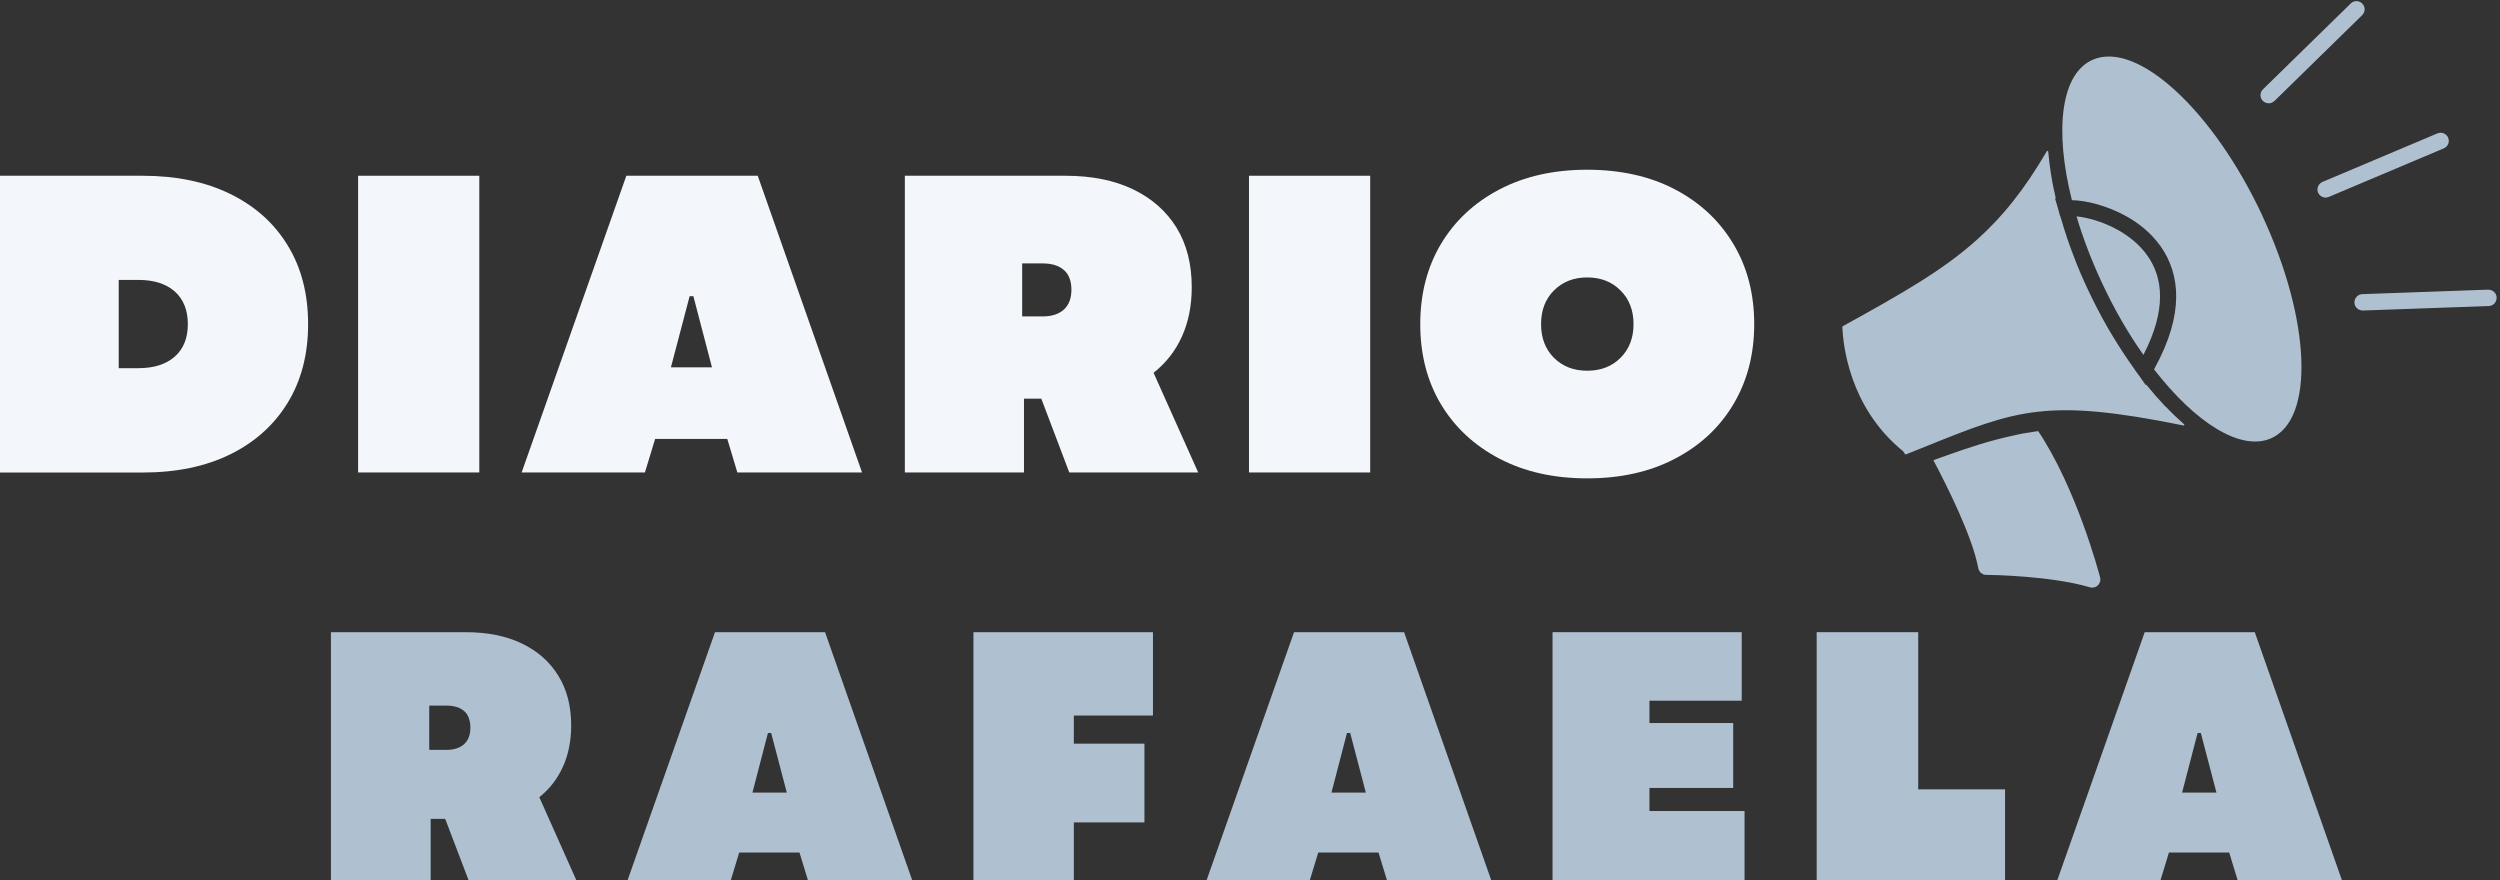 <?xml version="1.0" encoding="UTF-8"?>
<svg id="uuid-e360b4ac-8a88-4aaa-bd03-24f5104c9b29" data-name="Capa 2" xmlns="http://www.w3.org/2000/svg" xmlns:xlink="http://www.w3.org/1999/xlink" viewBox="0 0 372.52 131.2">
  <rect x="0" y="0" width="372.52" height="131.2" fill="#333333" stroke="none"/>
  <defs>
    <clipPath id="uuid-c046eb13-30cb-4dae-85dd-4bcaa8ba10a8">
      <rect x="274.52" width="98" height="87.7" style="fill: none;"/>
    </clipPath>
  </defs>
  <g id="uuid-8933cd33-1eb8-494b-81fe-a2b4f5172a31" data-name="Capa 1">
    <g id="uuid-2276d430-a5cf-44e1-a186-6e9305494a30" data-name="53054aa754">
      <g style="clip-path: url(#uuid-c046eb13-30cb-4dae-85dd-4bcaa8ba10a8);">
        <path d="M337.06,32.05c7.3,15.6,7.88,30.49,1.28,33.29-4.53,1.91-11.24-2.39-17.38-10.31.04-.04.06-.07.08-.13,2.28-4.13,3.21-7.67,3.23-10.67.02-3.02-.9-5.51-2.31-7.52-1.4-1.97-3.27-3.48-5.24-4.55-2.91-1.6-6.04-2.31-7.99-2.33-2.64-10.48-1.65-18.93,3.16-20.95,6.61-2.81,17.88,7.57,25.18,23.17ZM319.39,52.87c1.74-3.36,2.47-6.23,2.47-8.66.02-2.47-.73-4.49-1.88-6.12-1.17-1.66-2.76-2.91-4.42-3.84-2.2-1.22-4.51-1.84-6.14-2.01.94,3.17,2.2,6.5,3.77,9.86,1.85,3.99,3.96,7.61,6.19,10.77ZM303.71,64.24c-.4.06-.82.11-1.22.19l-1.21.19-1.24.27c-3.39.73-6.73,1.8-9.98,2.98l-1.09.38-.88.33c1.93,3.63,5.81,11.32,6.69,16.09.11.59.65,1.02,1.22.99.71,0,9.6.14,15.41,1.85.65.19,1.32-.17,1.51-.82.07-.23.06-.47,0-.69-.23-.9-3.56-13.3-9.22-21.77ZM338.91,15.05l13.07-12.79c.48-.46.5-1.24.02-1.72-.46-.48-1.24-.5-1.72-.02l-13.08,12.79c-.48.46-.49,1.24-.02,1.72.48.48,1.24.48,1.72.02ZM370.76,43.16l-18.76.67c-.67.02-1.19.59-1.17,1.27.02.67.59,1.18,1.26,1.17l18.76-.67c.67-.02,1.19-.59,1.17-1.26-.02-.67-.59-1.19-1.26-1.17ZM322.62,60.53c-.97-1.03-1.91-2.1-2.77-3.17-.04-.04-.09-.06-.15-.02-.54-.76-1.07-1.56-1.65-2.31,0-.02,0-.04-.02-.06l-.54-.76c-1.2-1.72-2.33-3.5-3.39-5.32-1.09-1.89-2.08-3.82-3-5.77-.79-1.67-1.51-3.36-2.16-5.1-.65-1.68-1.22-3.36-1.72-5.09l-.23-.74s-.02-.04-.04-.06c-.21-.84-.47-1.68-.72-2.52.04-.02.08-.06.08-.1v-.04c-.25-1.07-.5-2.26-.69-3.5-.17-1.09-.32-2.22-.42-3.4,0-.06-.06-.09-.11-.09-.04,0-.08.02-.1.06-1.66,2.83-3.29,5.26-4.99,7.4-1.68,2.14-3.44,3.99-5.35,5.72-2.55,2.29-5.33,4.3-8.58,6.34-3.27,2.05-7.02,4.15-11.45,6.59-.08.04-.09.08-.09.11.04,1.3.3,4.29,1.53,7.77,1.24,3.48,3.46,7.45,7.46,10.72.07.06.13.13.19.21s.1.16.14.25c.02.06.08.08.14.06,1.07-.42,2.01-.8,2.92-1.17,13.61-5.48,18.07-7.28,38.45-3.14.06.02.11-.02.13-.08,0-.04,0-.07-.04-.09-.97-.86-1.91-1.76-2.81-2.7ZM364.8,20.52c-.27-.61-.98-.9-1.59-.65l-17.15,7.24c-.61.27-.9.98-.65,1.59.27.61.97.9,1.58.65l17.15-7.24c.63-.27.92-.97.65-1.59Z" style="fill: #afc1d0; fill-rule: evenodd;"/>
      </g>
      <path d="M0,70.4V26.19h21.27c5.01,0,9.36.91,13.04,2.71,3.69,1.81,6.55,4.36,8.56,7.67,2.03,3.31,3.04,7.22,3.04,11.73s-1.02,8.41-3.04,11.71c-2.02,3.31-4.87,5.87-8.56,7.69-3.68,1.81-8.03,2.71-13.04,2.71H0ZM17.69,54.86h2.96c2.28,0,4.07-.57,5.38-1.71,1.3-1.14,1.96-2.76,1.96-4.85s-.66-3.73-1.96-4.88c-1.31-1.14-3.1-1.71-5.38-1.71h-2.96v13.15Z" style="fill: #f3f6fa;"/>
      <path d="M53.36,70.4V26.19h18.06v44.21h-18.06Z" style="fill: #f3f6fa;"/>
      <path d="M77.73,70.4l15.6-44.21h19.58l15.54,44.21h-18.58l-1.5-5h-10.75l-1.52,5h-18.38ZM99.96,54.74h6.13l-2.77-10.6h-.56l-2.79,10.6Z" style="fill: #f3f6fa;"/>
      <path d="M134.83,70.4V26.19h23.94c3.92,0,7.27.68,10.06,2.02,2.8,1.35,4.96,3.25,6.48,5.71,1.51,2.46,2.27,5.42,2.27,8.88,0,2.74-.49,5.18-1.46,7.33-.96,2.14-2.37,3.95-4.23,5.42l6.65,14.85h-19.21l-4.17-11h-2.58v11h-17.75ZM152.31,47.15h3.04c1.34,0,2.4-.33,3.15-1,.76-.68,1.15-1.67,1.15-2.98s-.39-2.33-1.15-2.96c-.75-.64-1.8-.96-3.15-.96h-3.04v7.9Z" style="fill: #f3f6fa;"/>
      <path d="M186.11,70.4V26.19h18.06v44.21h-18.06Z" style="fill: #f3f6fa;"/>
      <path d="M236.5,71.28c-4.97,0-9.33-.98-13.08-2.94-3.74-1.96-6.64-4.66-8.71-8.1-2.06-3.46-3.08-7.44-3.08-11.94s1.03-8.49,3.08-11.94c2.07-3.46,4.97-6.17,8.71-8.13,3.75-1.96,8.11-2.94,13.08-2.94s9.38.98,13.1,2.94c3.73,1.96,6.63,4.67,8.69,8.13,2.07,3.45,3.1,7.43,3.1,11.94s-1.04,8.48-3.1,11.94c-2.06,3.45-4.95,6.15-8.69,8.1-3.72,1.96-8.09,2.94-13.1,2.94ZM229.63,48.3c0,2.06.64,3.73,1.92,5.02,1.29,1.28,2.94,1.92,4.96,1.92s3.68-.64,4.96-1.92c1.29-1.29,1.94-2.96,1.94-5.02s-.65-3.74-1.94-5.02c-1.28-1.29-2.93-1.94-4.96-1.94s-3.67.65-4.96,1.94c-1.28,1.28-1.92,2.95-1.92,5.02Z" style="fill: #f3f6fa;"/>
      <path d="M49.31,131.2v-37h20.04c3.28,0,6.08.56,8.42,1.69,2.34,1.13,4.15,2.72,5.42,4.79,1.28,2.06,1.92,4.53,1.92,7.42,0,2.29-.41,4.34-1.23,6.15-.81,1.79-1.98,3.31-3.52,4.54l5.54,12.42h-16.06l-3.5-9.19h-2.17v9.19h-14.85ZM63.96,111.74h2.54c1.13,0,2-.28,2.63-.83.64-.57.96-1.4.96-2.48s-.32-1.97-.96-2.5c-.63-.53-1.5-.79-2.63-.79h-2.54v6.6Z" style="fill: #afc1d0;"/>
      <path d="M93.5,131.2l13.04-37h16.4l13,37h-15.54l-1.27-4.17h-8.98l-1.27,4.17h-15.38ZM112.11,118.1h5.13l-2.33-8.88h-.48l-2.31,8.88Z" style="fill: #afc1d0;"/>
      <path d="M145.05,131.2v-37h26.75v12.42h-11.79v4.19h10.52v11.73h-10.52v8.67h-14.96Z" style="fill: #afc1d0;"/>
      <path d="M179.78,131.2l13.04-37h16.4l13,37h-15.54l-1.27-4.17h-8.98l-1.27,4.17h-15.38ZM198.39,118.1h5.13l-2.33-8.88h-.48l-2.31,8.88Z" style="fill: #afc1d0;"/>
      <path d="M231.34,131.2v-37h28.19v10.21h-13.75v3.33h12.48v9.67h-12.48v3.44h14.17v10.35h-28.6Z" style="fill: #afc1d0;"/>
      <path d="M270.7,131.2v-37h15.13v23.42h12.94v13.58h-28.06Z" style="fill: #afc1d0;"/>
      <path d="M306.54,131.2l13.04-37h16.4l13,37h-15.54l-1.27-4.17h-8.98l-1.27,4.17h-15.38ZM325.14,118.1h5.13l-2.33-8.88h-.48l-2.31,8.88Z" style="fill: #afc1d0;"/>
    </g>
  </g>
</svg>